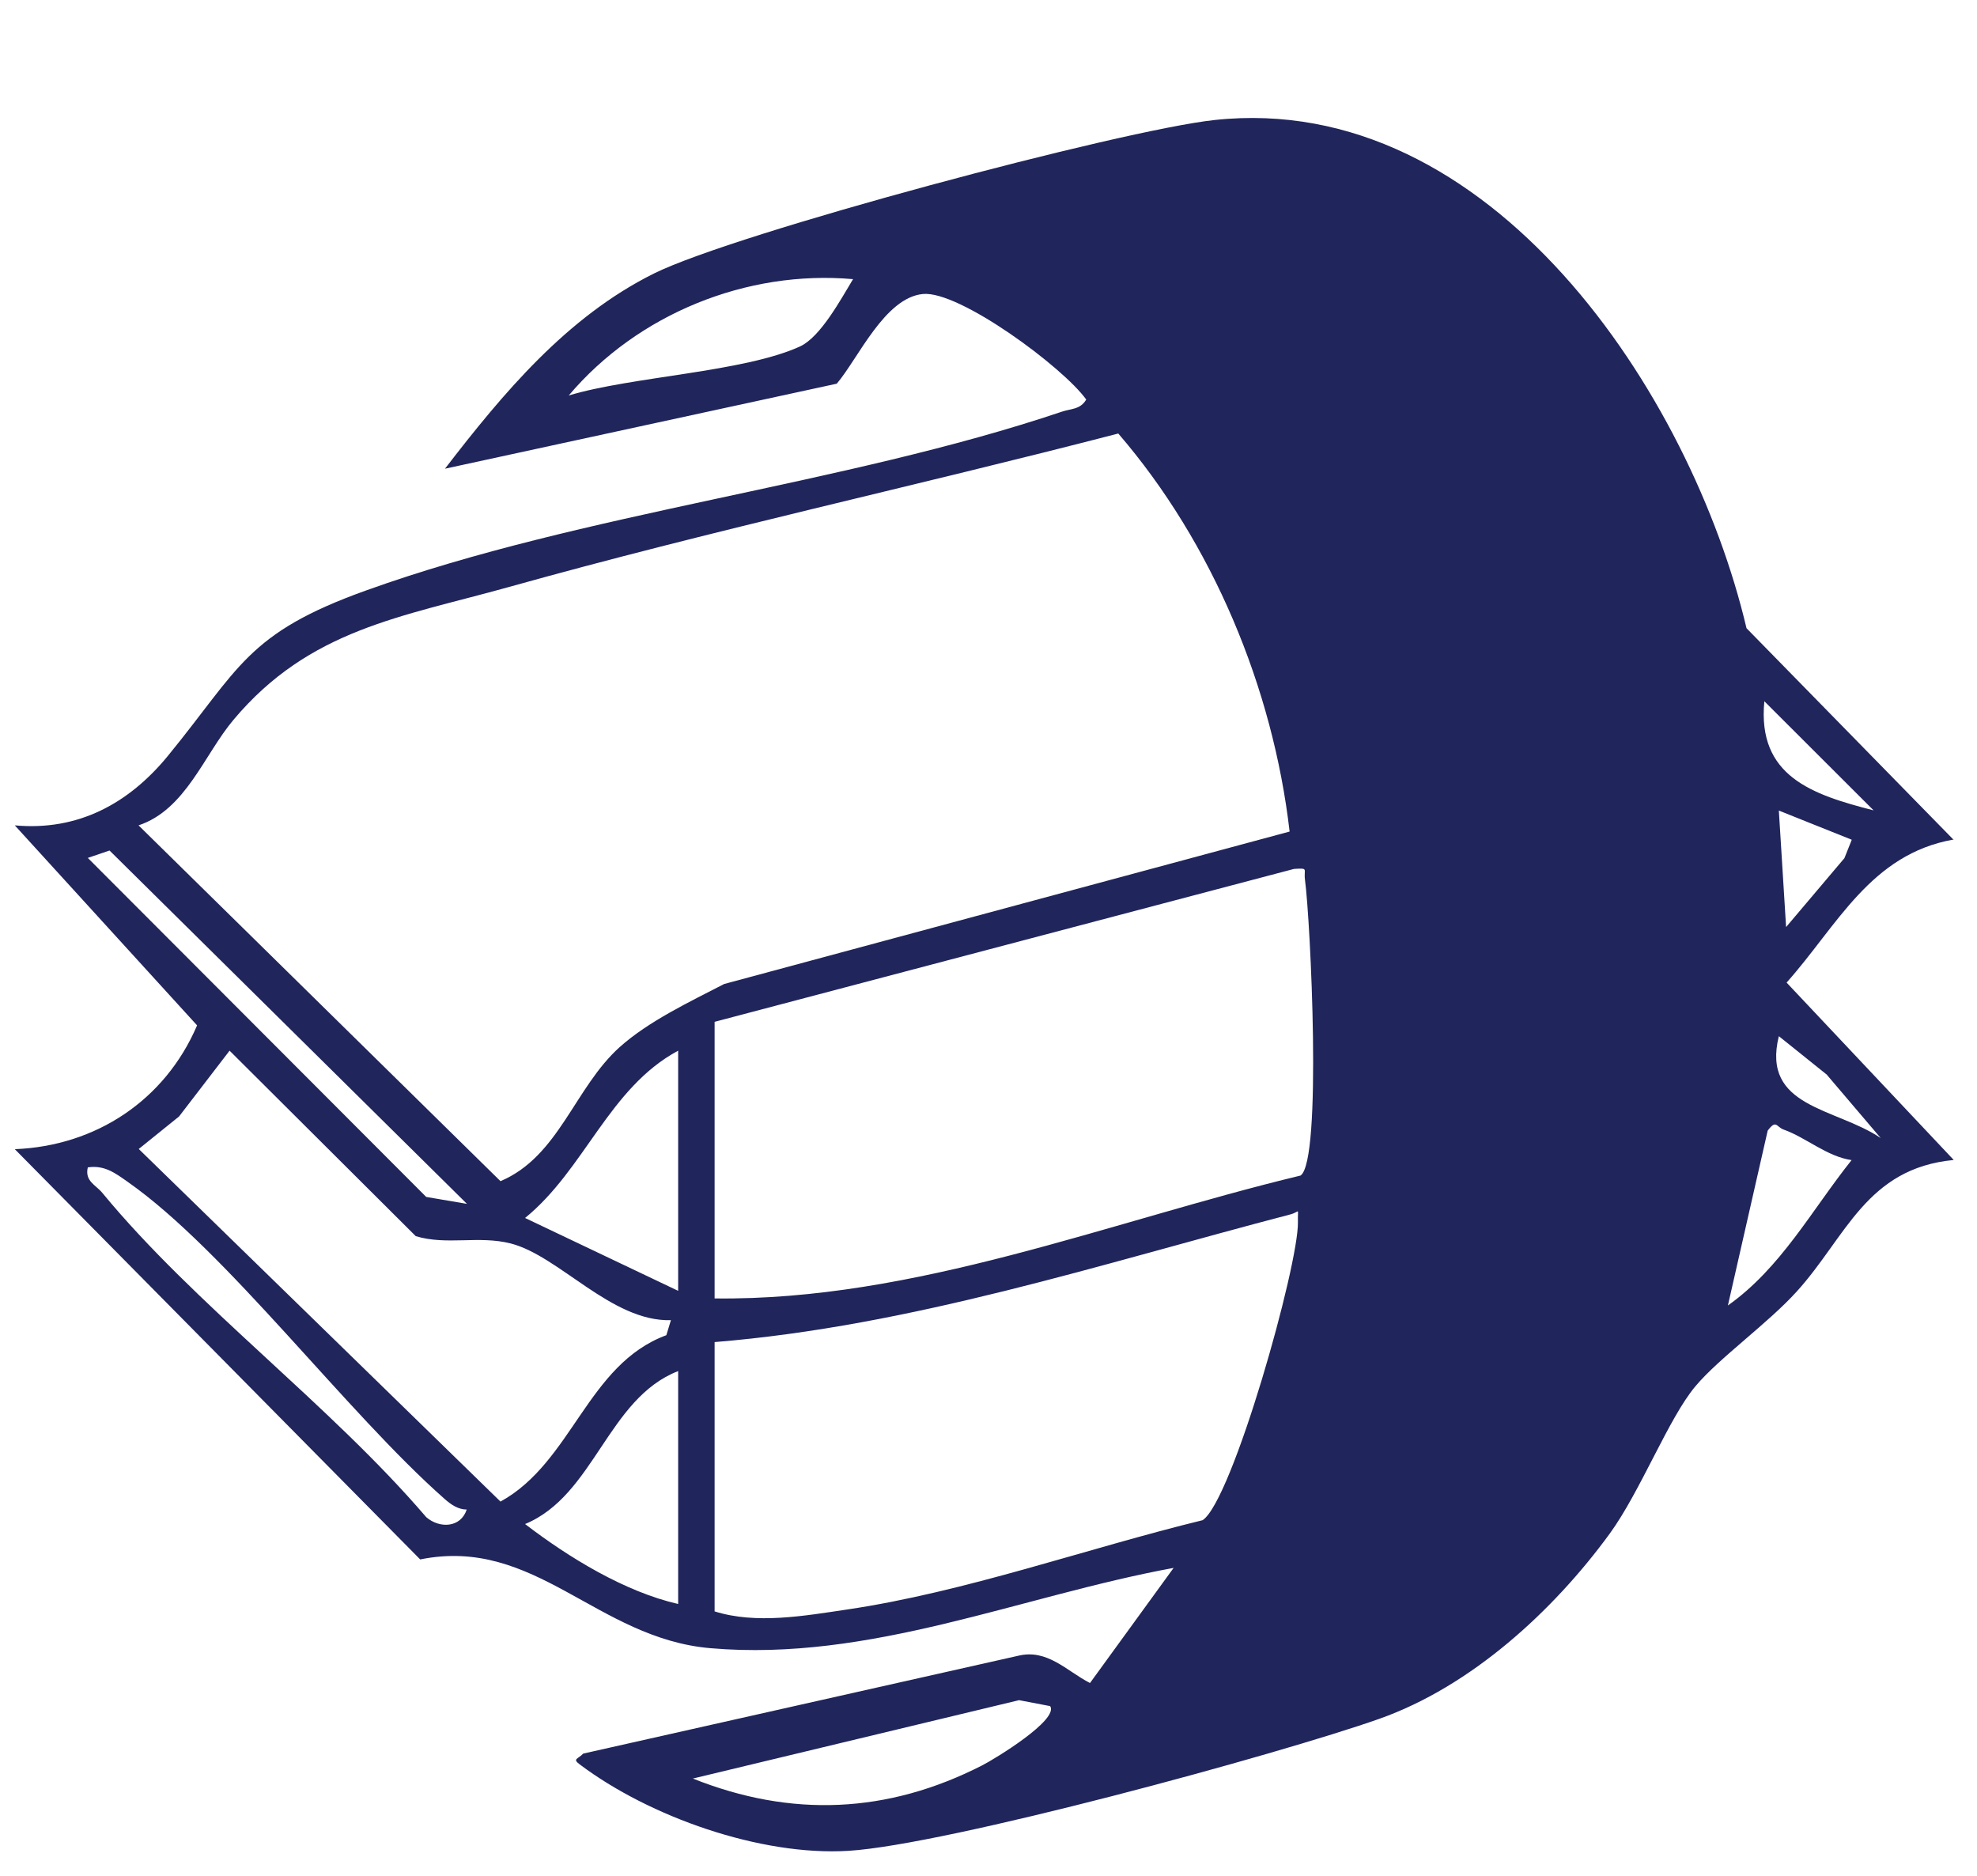 <svg width="39" height="37" viewBox="0 0 39 37" fill="none" xmlns="http://www.w3.org/2000/svg">
<path d="M38.541 16.559C36.901 16.846 36.245 18.258 35.244 19.381L38.541 22.88C36.817 23.044 36.416 24.4 35.45 25.468C34.882 26.099 33.915 26.783 33.445 27.344C32.914 27.976 32.363 29.416 31.753 30.253C30.637 31.781 29.018 33.263 27.212 33.902C25.22 34.606 18.67 36.389 16.734 36.507C15.004 36.612 12.81 35.837 11.435 34.801C11.286 34.69 11.401 34.7 11.505 34.589L20.082 32.66C20.661 32.517 21.041 32.96 21.502 33.197L23.152 30.926C20.114 31.485 17.166 32.782 14.017 32.51C11.77 32.318 10.56 30.299 8.289 30.759L0.292 22.667C1.892 22.604 3.256 21.701 3.888 20.225L0.292 16.28C1.54 16.395 2.541 15.848 3.309 14.913C4.728 13.18 4.861 12.492 7.226 11.645C11.516 10.103 16.647 9.57 20.951 8.119C21.129 8.059 21.31 8.08 21.428 7.881C20.972 7.243 18.924 5.729 18.206 5.799C17.452 5.872 16.929 7.072 16.507 7.568L8.778 9.245C9.922 7.759 11.181 6.249 12.9 5.395C14.508 4.596 22.116 2.566 23.961 2.367C29.413 1.781 33.361 7.763 34.453 12.391L38.541 16.567V16.559ZM16.828 5.506C14.728 5.321 12.58 6.193 11.219 7.801C12.464 7.425 14.676 7.341 15.785 6.832C16.19 6.643 16.591 5.897 16.828 5.506ZM25.44 16.402C25.112 13.57 23.919 10.707 22.06 8.551C18.066 9.587 14.013 10.466 10.037 11.579C7.909 12.172 6.106 12.412 4.606 14.198C4.027 14.885 3.664 15.97 2.733 16.28L9.873 23.298C11.027 22.81 11.331 21.457 12.224 20.654C12.796 20.142 13.605 19.761 14.285 19.409L25.44 16.402ZM36.96 15.984L34.805 13.832C34.662 15.311 35.747 15.674 36.96 15.984ZM36.528 16.563L35.091 15.988L35.234 18.286L36.385 16.926L36.528 16.567V16.563ZM9.207 23.741L2.161 16.776L1.732 16.922L8.408 23.609L9.207 23.745V23.741ZM14.097 20.152V25.611C18.045 25.66 21.861 24.101 25.656 23.187C26.085 22.894 25.851 18.154 25.743 17.351C25.715 17.135 25.823 17.121 25.527 17.139L14.093 20.156L14.097 20.152ZM36.047 21.205L35.091 20.438C34.742 21.851 36.207 21.844 37.1 22.447L36.043 21.205H36.047ZM13.232 26.04C12.06 26.071 11.031 24.77 10.072 24.526C9.437 24.366 8.82 24.568 8.202 24.383L4.529 20.724L3.532 22.022L2.737 22.663L9.873 29.618C11.289 28.841 11.585 26.912 13.145 26.336L13.235 26.04H13.232ZM13.378 25.464V20.724C12.011 21.46 11.54 23.061 10.358 24.024L13.378 25.461V25.464ZM36.528 22.883C36.04 22.813 35.628 22.437 35.185 22.28C35.039 22.227 35.042 22.074 34.871 22.301L34.086 25.75C35.136 25.007 35.743 23.863 36.528 22.88V22.883ZM9.207 29.775C9.036 29.775 8.893 29.674 8.771 29.566C6.824 27.85 4.474 24.683 2.52 23.312C2.273 23.138 2.06 22.977 1.732 23.026C1.669 23.298 1.885 23.368 2.018 23.528C3.846 25.747 6.514 27.71 8.408 29.925C8.67 30.152 9.088 30.138 9.207 29.775ZM14.097 31.784C14.92 32.042 15.865 31.872 16.716 31.746C19.046 31.401 21.436 30.543 23.724 29.985C24.31 29.601 25.621 24.951 25.604 24.104C25.597 23.8 25.652 23.902 25.454 23.954C21.701 24.934 17.989 26.155 14.097 26.472V31.784ZM13.378 27.044C11.987 27.585 11.725 29.496 10.358 30.061C11.223 30.724 12.325 31.397 13.378 31.638V27.044ZM20.71 33.651L20.103 33.535L13.668 35.081C15.607 35.855 17.508 35.775 19.374 34.822C19.608 34.704 20.909 33.916 20.713 33.647L20.71 33.651Z" fill="#20255B"/>
</svg>
